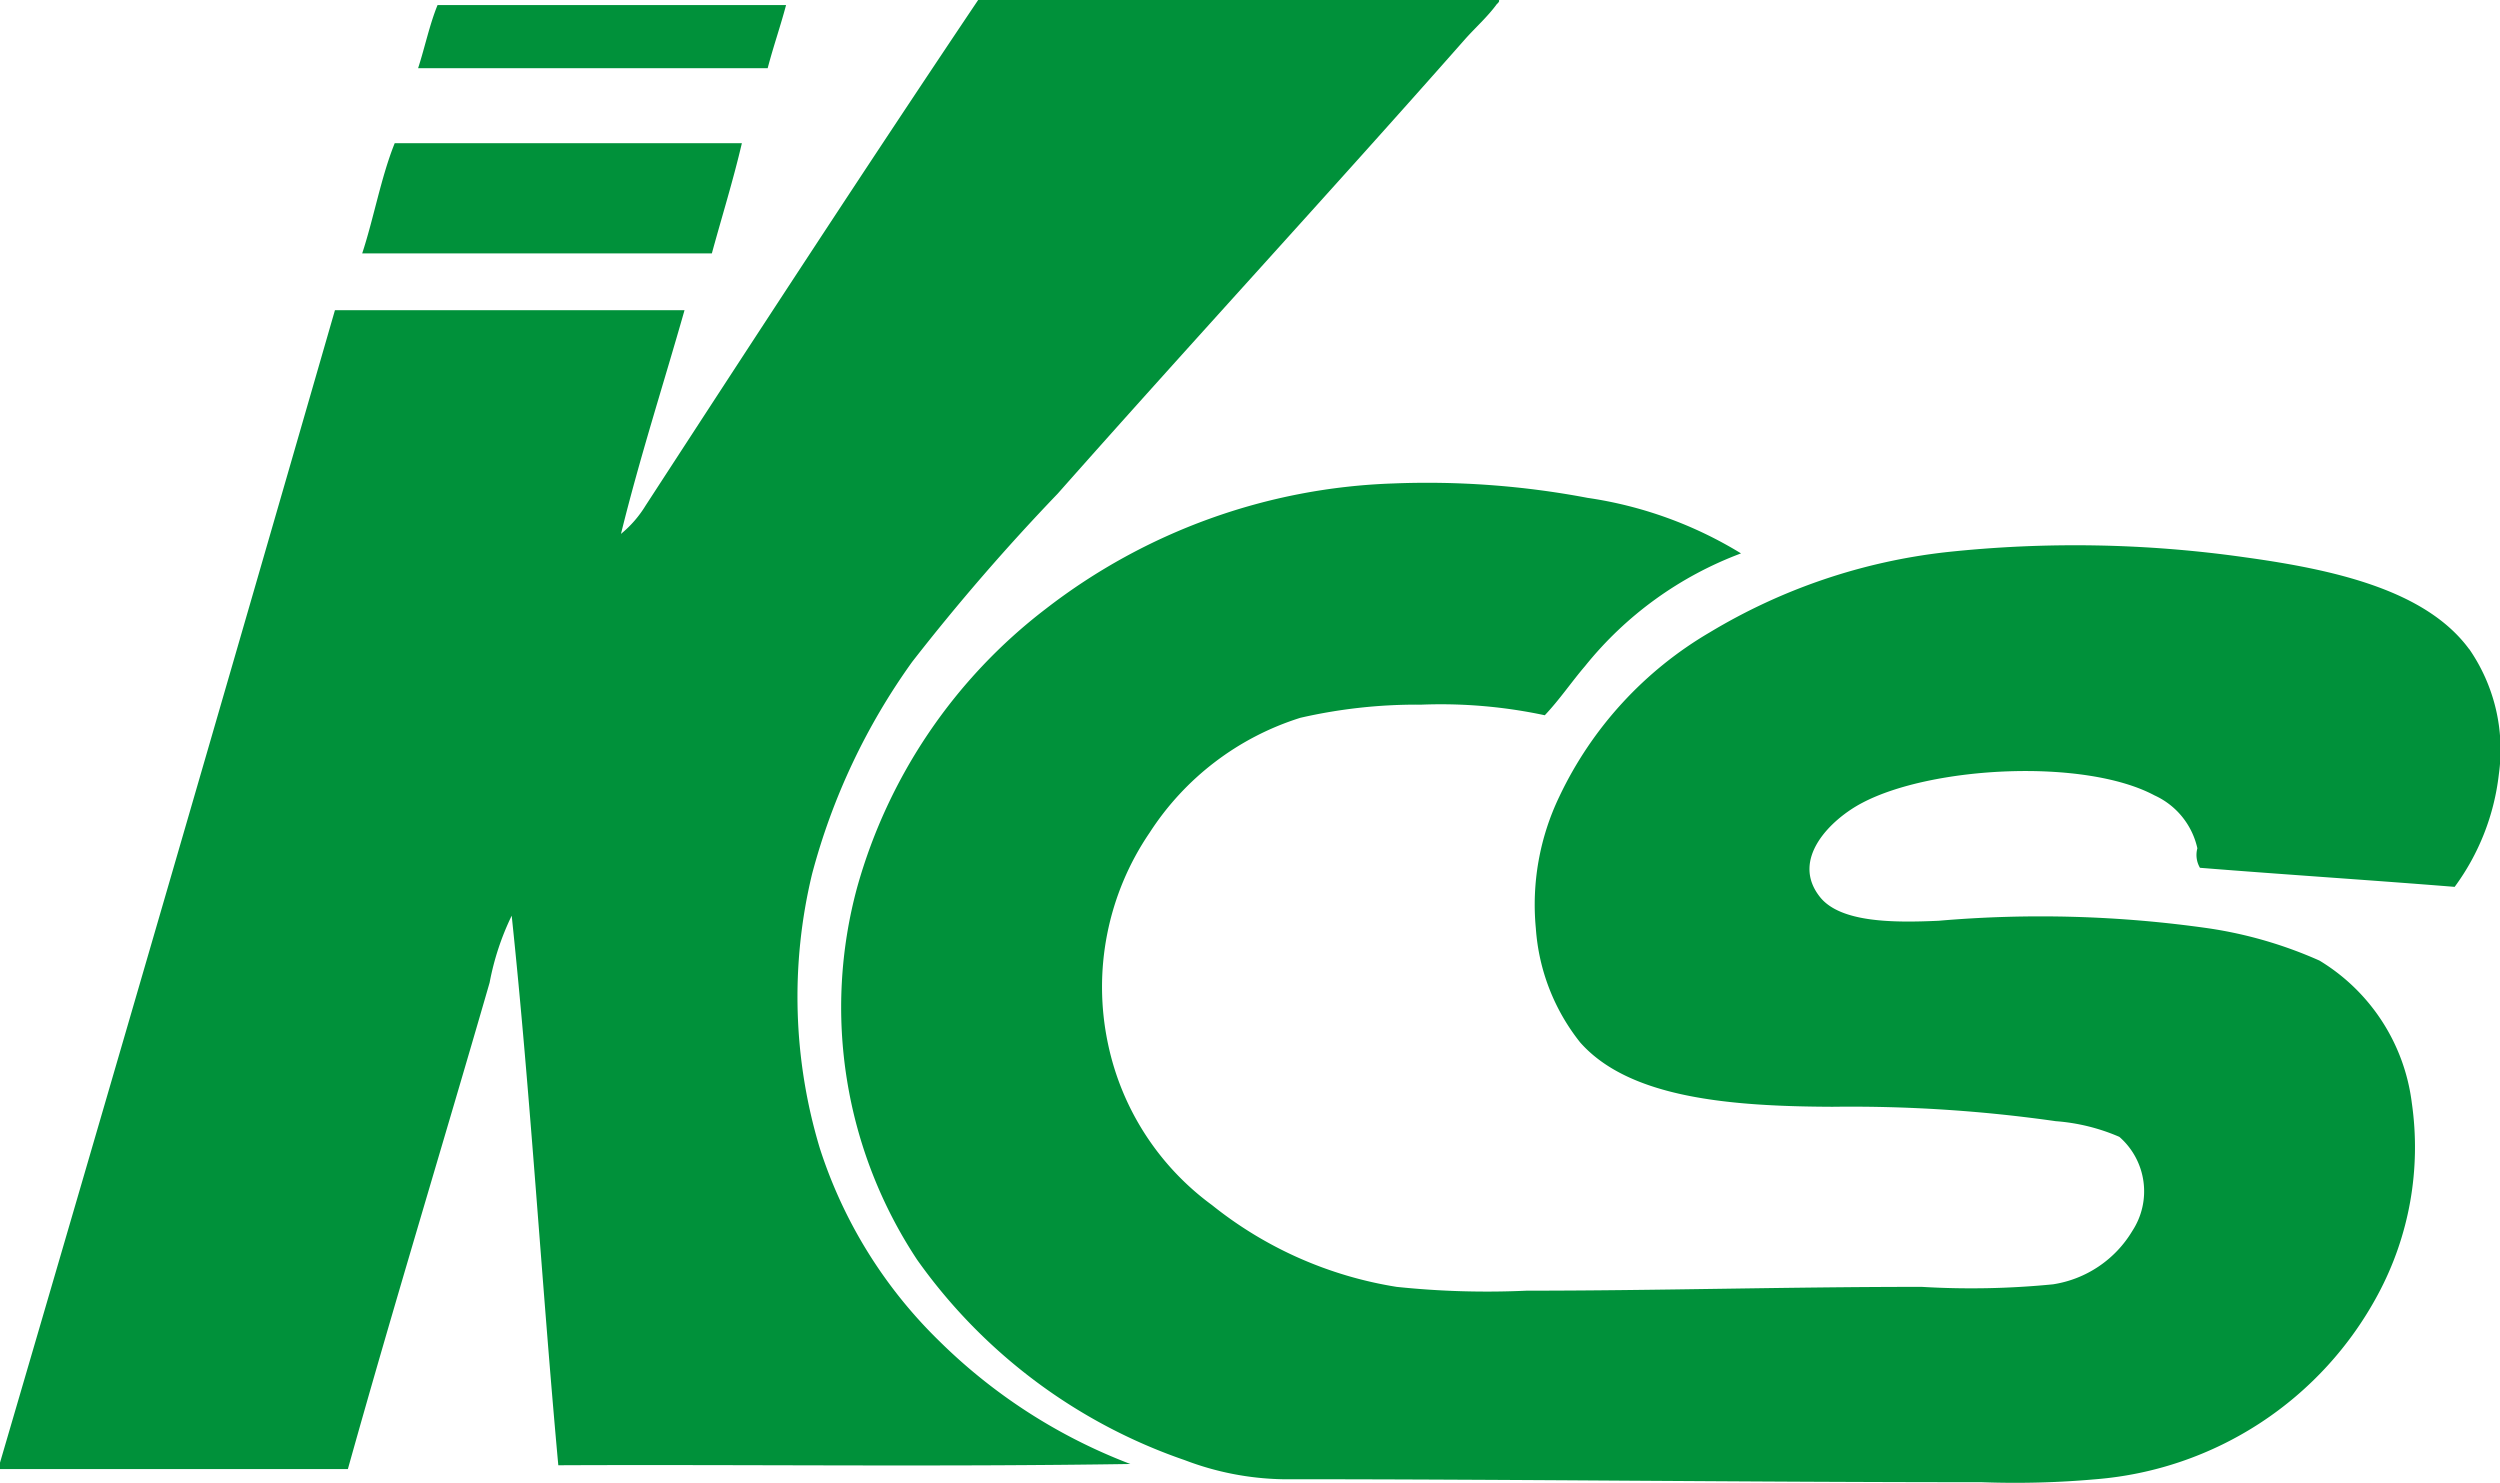 <svg xmlns="http://www.w3.org/2000/svg" width="59" height="35" viewBox="0 0 59 35">
  <defs>
    <style>
      .cls-1 {
        fill: #00913a;
        fill-rule: evenodd;
      }
    </style>
  </defs>
  <path id="logo_kcs" class="cls-1" d="M199.348,5153.1a12.371,12.371,0,0,1-.184-6.47,15.278,15.278,0,0,1,2.363-5.01,51.012,51.012,0,0,1,3.435-3.97c3.177-3.59,6.417-7.1,9.6-10.71,0.246-.28.544-0.54,0.768-0.85-0.014.02,0.121-.1,0-0.1H203.091c-2.633,3.92-5.26,7.95-7.854,11.94a2.637,2.637,0,0,1-.582.67c0.446-1.81,1-3.52,1.5-5.28h-8.25q-3.933,13.635-7.914,27.23v0.12h8.219c1.068-3.82,2.242-7.66,3.345-11.48a6.264,6.264,0,0,1,.521-1.58c0.447,4.24.706,8.67,1.1,12.97,4.491-.02,9.06.04,13.5-0.03a13,13,0,0,1-4.508-2.9A11.087,11.087,0,0,1,199.348,5153.1Zm-0.8-26.98h-8.222c-0.188.46-.3,1-0.459,1.49h8.25C198.25,5127.1,198.416,5126.63,198.551,5126.12Zm-1.043,3.26h-8.19c-0.322.8-.491,1.76-0.767,2.6H196.8C197.037,5131.11,197.3,5130.27,197.508,5129.38Zm40.767,11.94c-1.028-1.4-3.2-1.88-5.307-2.17a28.458,28.458,0,0,0-7.025-.12,13.788,13.788,0,0,0-5.583,1.89,8.91,8.91,0,0,0-3.557,3.88,5.889,5.889,0,0,0-.554,3.11,4.86,4.86,0,0,0,1.045,2.69c1.164,1.32,3.556,1.51,5.95,1.52a34.259,34.259,0,0,1,5.276.34,4.639,4.639,0,0,1,1.5.37,1.706,1.706,0,0,1,.306,2.22,2.652,2.652,0,0,1-1.871,1.26,19.719,19.719,0,0,1-3.1.06c-3.191,0-6.274.09-9.326,0.09a20.408,20.408,0,0,1-3.067-.09,9.3,9.3,0,0,1-4.356-1.93,6.322,6.322,0,0,1-2.455-3.81,6.463,6.463,0,0,1,.984-4.98,6.579,6.579,0,0,1,3.557-2.71,12.256,12.256,0,0,1,2.851-.31,11.772,11.772,0,0,1,2.917.25c0.35-.37.625-0.78,0.95-1.16a8.579,8.579,0,0,1,3.681-2.66,9.575,9.575,0,0,0-3.619-1.31,20.3,20.3,0,0,0-4.6-.34,14.16,14.16,0,0,0-8.19,2.96,12.521,12.521,0,0,0-4.447,6.56,10.8,10.8,0,0,0,1.412,8.8,12.869,12.869,0,0,0,6.318,4.73,6.812,6.812,0,0,0,2.3.45c5.5,0,11.04.07,16.5,0.07a21.461,21.461,0,0,0,2.7-.07,8.309,8.309,0,0,0,6.657-4.36,7.341,7.341,0,0,0,.8-4.52,4.589,4.589,0,0,0-2.179-3.36,10.032,10.032,0,0,0-2.606-.76,28.018,28.018,0,0,0-6.382-.18c-1.085.05-2.308,0.04-2.792-.55-0.73-.9.257-1.85,0.984-2.23,1.641-.87,5.248-1.06,6.9-0.18a1.8,1.8,0,0,1,1.014,1.25,0.6,0.6,0,0,0,.061.46c2,0.16,4.02.29,6.011,0.45a5.537,5.537,0,0,0,1.042-2.65A4.18,4.18,0,0,0,238.275,5141.32Z" transform="translate(-180 -5126)"/>
</svg>
